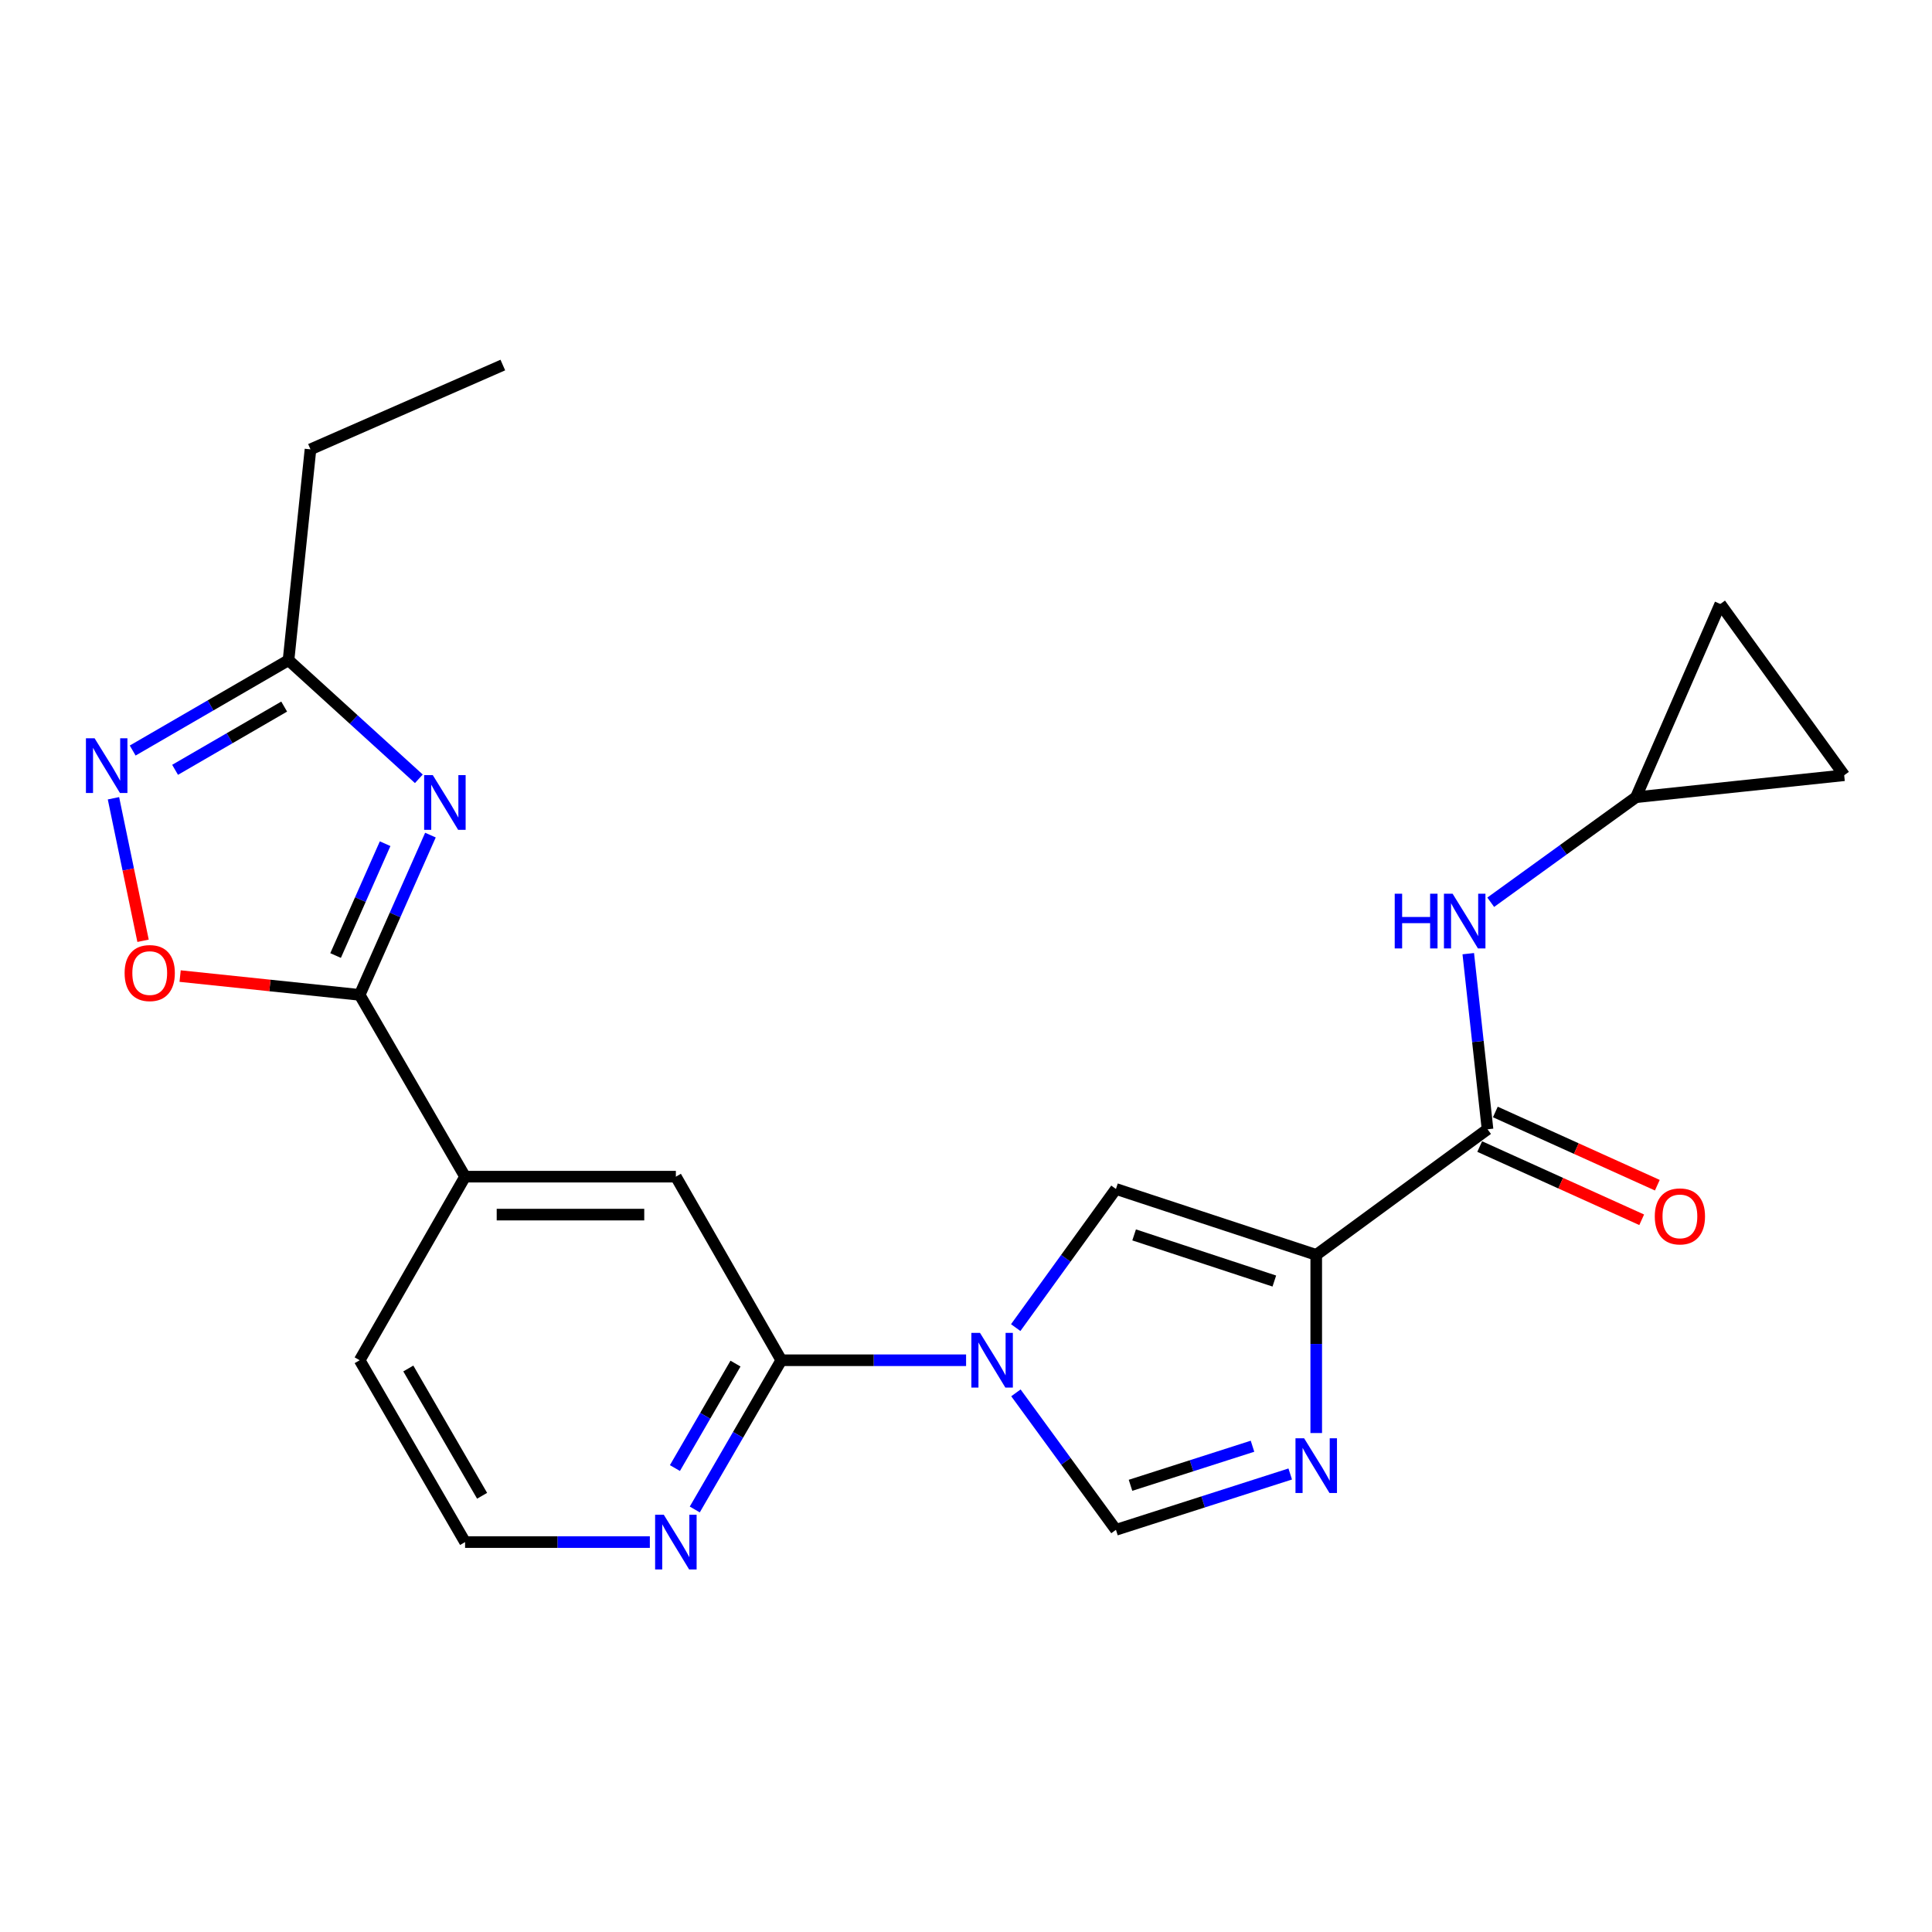 <?xml version='1.0' encoding='iso-8859-1'?>
<svg version='1.1' baseProfile='full'
              xmlns='http://www.w3.org/2000/svg'
                      xmlns:rdkit='http://www.rdkit.org/xml'
                      xmlns:xlink='http://www.w3.org/1999/xlink'
                  xml:space='preserve'
width='1000px' height='1000px' viewBox='0 0 1000 1000'>
<!-- END OF HEADER -->
<rect style='opacity:1.0;fill:#FFFFFF;stroke:none' width='1000' height='1000' x='0' y='0'> </rect>
<path class='bond-2' d='M 681.279,649.523 L 681.279,695.63' style='fill:none;fill-rule:evenodd;stroke:#000000;stroke-width:6px;stroke-linecap:butt;stroke-linejoin:miter;stroke-opacity:1' />
<path class='bond-2' d='M 681.279,695.63 L 681.279,741.737' style='fill:none;fill-rule:evenodd;stroke:#0000FF;stroke-width:6px;stroke-linecap:butt;stroke-linejoin:miter;stroke-opacity:1' />
<path class='bond-4' d='M 681.279,649.523 L 577.612,615.411' style='fill:none;fill-rule:evenodd;stroke:#000000;stroke-width:6px;stroke-linecap:butt;stroke-linejoin:miter;stroke-opacity:1' />
<path class='bond-4' d='M 659.589,663.065 L 587.022,639.186' style='fill:none;fill-rule:evenodd;stroke:#000000;stroke-width:6px;stroke-linecap:butt;stroke-linejoin:miter;stroke-opacity:1' />
<path class='bond-5' d='M 681.279,649.523 L 769.942,584.508' style='fill:none;fill-rule:evenodd;stroke:#000000;stroke-width:6px;stroke-linecap:butt;stroke-linejoin:miter;stroke-opacity:1' />
<path class='bond-0' d='M 525.729,687.168 L 551.67,651.29' style='fill:none;fill-rule:evenodd;stroke:#0000FF;stroke-width:6px;stroke-linecap:butt;stroke-linejoin:miter;stroke-opacity:1' />
<path class='bond-0' d='M 551.67,651.29 L 577.612,615.411' style='fill:none;fill-rule:evenodd;stroke:#000000;stroke-width:6px;stroke-linecap:butt;stroke-linejoin:miter;stroke-opacity:1' />
<path class='bond-7' d='M 500.045,704.063 L 452.223,704.063' style='fill:none;fill-rule:evenodd;stroke:#0000FF;stroke-width:6px;stroke-linecap:butt;stroke-linejoin:miter;stroke-opacity:1' />
<path class='bond-7' d='M 452.223,704.063 L 404.401,704.063' style='fill:none;fill-rule:evenodd;stroke:#000000;stroke-width:6px;stroke-linecap:butt;stroke-linejoin:miter;stroke-opacity:1' />
<path class='bond-23' d='M 525.839,720.94 L 551.725,756.386' style='fill:none;fill-rule:evenodd;stroke:#0000FF;stroke-width:6px;stroke-linecap:butt;stroke-linejoin:miter;stroke-opacity:1' />
<path class='bond-23' d='M 551.725,756.386 L 577.612,791.831' style='fill:none;fill-rule:evenodd;stroke:#000000;stroke-width:6px;stroke-linecap:butt;stroke-linejoin:miter;stroke-opacity:1' />
<path class='bond-1' d='M 222.794,432.249 L 204.48,473.595' style='fill:none;fill-rule:evenodd;stroke:#0000FF;stroke-width:6px;stroke-linecap:butt;stroke-linejoin:miter;stroke-opacity:1' />
<path class='bond-1' d='M 204.48,473.595 L 186.165,514.942' style='fill:none;fill-rule:evenodd;stroke:#000000;stroke-width:6px;stroke-linecap:butt;stroke-linejoin:miter;stroke-opacity:1' />
<path class='bond-1' d='M 199.341,436.698 L 186.52,465.64' style='fill:none;fill-rule:evenodd;stroke:#0000FF;stroke-width:6px;stroke-linecap:butt;stroke-linejoin:miter;stroke-opacity:1' />
<path class='bond-1' d='M 186.52,465.64 L 173.7,494.583' style='fill:none;fill-rule:evenodd;stroke:#000000;stroke-width:6px;stroke-linecap:butt;stroke-linejoin:miter;stroke-opacity:1' />
<path class='bond-10' d='M 216.797,403.105 L 183.066,372.412' style='fill:none;fill-rule:evenodd;stroke:#0000FF;stroke-width:6px;stroke-linecap:butt;stroke-linejoin:miter;stroke-opacity:1' />
<path class='bond-10' d='M 183.066,372.412 L 149.336,341.719' style='fill:none;fill-rule:evenodd;stroke:#000000;stroke-width:6px;stroke-linecap:butt;stroke-linejoin:miter;stroke-opacity:1' />
<path class='bond-6' d='M 667.818,762.937 L 622.715,777.384' style='fill:none;fill-rule:evenodd;stroke:#0000FF;stroke-width:6px;stroke-linecap:butt;stroke-linejoin:miter;stroke-opacity:1' />
<path class='bond-6' d='M 622.715,777.384 L 577.612,791.831' style='fill:none;fill-rule:evenodd;stroke:#000000;stroke-width:6px;stroke-linecap:butt;stroke-linejoin:miter;stroke-opacity:1' />
<path class='bond-6' d='M 648.295,748.565 L 616.723,758.678' style='fill:none;fill-rule:evenodd;stroke:#0000FF;stroke-width:6px;stroke-linecap:butt;stroke-linejoin:miter;stroke-opacity:1' />
<path class='bond-6' d='M 616.723,758.678 L 585.151,768.791' style='fill:none;fill-rule:evenodd;stroke:#000000;stroke-width:6px;stroke-linecap:butt;stroke-linejoin:miter;stroke-opacity:1' />
<path class='bond-3' d='M 186.165,514.942 L 240.727,609.039' style='fill:none;fill-rule:evenodd;stroke:#000000;stroke-width:6px;stroke-linecap:butt;stroke-linejoin:miter;stroke-opacity:1' />
<path class='bond-9' d='M 186.165,514.942 L 139.698,510.079' style='fill:none;fill-rule:evenodd;stroke:#000000;stroke-width:6px;stroke-linecap:butt;stroke-linejoin:miter;stroke-opacity:1' />
<path class='bond-9' d='M 139.698,510.079 L 93.231,505.217' style='fill:none;fill-rule:evenodd;stroke:#FF0000;stroke-width:6px;stroke-linecap:butt;stroke-linejoin:miter;stroke-opacity:1' />
<path class='bond-11' d='M 769.942,584.508 L 764.958,539.063' style='fill:none;fill-rule:evenodd;stroke:#000000;stroke-width:6px;stroke-linecap:butt;stroke-linejoin:miter;stroke-opacity:1' />
<path class='bond-11' d='M 764.958,539.063 L 759.974,493.619' style='fill:none;fill-rule:evenodd;stroke:#0000FF;stroke-width:6px;stroke-linecap:butt;stroke-linejoin:miter;stroke-opacity:1' />
<path class='bond-18' d='M 765.896,593.457 L 807.818,612.408' style='fill:none;fill-rule:evenodd;stroke:#000000;stroke-width:6px;stroke-linecap:butt;stroke-linejoin:miter;stroke-opacity:1' />
<path class='bond-18' d='M 807.818,612.408 L 849.739,631.359' style='fill:none;fill-rule:evenodd;stroke:#FF0000;stroke-width:6px;stroke-linecap:butt;stroke-linejoin:miter;stroke-opacity:1' />
<path class='bond-18' d='M 773.987,575.559 L 815.909,594.509' style='fill:none;fill-rule:evenodd;stroke:#000000;stroke-width:6px;stroke-linecap:butt;stroke-linejoin:miter;stroke-opacity:1' />
<path class='bond-18' d='M 815.909,594.509 L 857.83,613.46' style='fill:none;fill-rule:evenodd;stroke:#FF0000;stroke-width:6px;stroke-linecap:butt;stroke-linejoin:miter;stroke-opacity:1' />
<path class='bond-13' d='M 404.401,704.063 L 349.828,609.039' style='fill:none;fill-rule:evenodd;stroke:#000000;stroke-width:6px;stroke-linecap:butt;stroke-linejoin:miter;stroke-opacity:1' />
<path class='bond-15' d='M 404.401,704.063 L 382.008,742.683' style='fill:none;fill-rule:evenodd;stroke:#000000;stroke-width:6px;stroke-linecap:butt;stroke-linejoin:miter;stroke-opacity:1' />
<path class='bond-15' d='M 382.008,742.683 L 359.615,781.302' style='fill:none;fill-rule:evenodd;stroke:#0000FF;stroke-width:6px;stroke-linecap:butt;stroke-linejoin:miter;stroke-opacity:1' />
<path class='bond-15' d='M 380.69,705.796 L 365.016,732.83' style='fill:none;fill-rule:evenodd;stroke:#000000;stroke-width:6px;stroke-linecap:butt;stroke-linejoin:miter;stroke-opacity:1' />
<path class='bond-15' d='M 365.016,732.83 L 349.341,759.864' style='fill:none;fill-rule:evenodd;stroke:#0000FF;stroke-width:6px;stroke-linecap:butt;stroke-linejoin:miter;stroke-opacity:1' />
<path class='bond-8' d='M 58.727,413.18 L 66.387,450.062' style='fill:none;fill-rule:evenodd;stroke:#0000FF;stroke-width:6px;stroke-linecap:butt;stroke-linejoin:miter;stroke-opacity:1' />
<path class='bond-8' d='M 66.387,450.062 L 74.047,486.943' style='fill:none;fill-rule:evenodd;stroke:#FF0000;stroke-width:6px;stroke-linecap:butt;stroke-linejoin:miter;stroke-opacity:1' />
<path class='bond-26' d='M 68.677,388.478 L 109.006,365.099' style='fill:none;fill-rule:evenodd;stroke:#0000FF;stroke-width:6px;stroke-linecap:butt;stroke-linejoin:miter;stroke-opacity:1' />
<path class='bond-26' d='M 109.006,365.099 L 149.336,341.719' style='fill:none;fill-rule:evenodd;stroke:#000000;stroke-width:6px;stroke-linecap:butt;stroke-linejoin:miter;stroke-opacity:1' />
<path class='bond-26' d='M 90.627,398.458 L 118.858,382.092' style='fill:none;fill-rule:evenodd;stroke:#0000FF;stroke-width:6px;stroke-linecap:butt;stroke-linejoin:miter;stroke-opacity:1' />
<path class='bond-26' d='M 118.858,382.092 L 147.088,365.726' style='fill:none;fill-rule:evenodd;stroke:#000000;stroke-width:6px;stroke-linecap:butt;stroke-linejoin:miter;stroke-opacity:1' />
<path class='bond-21' d='M 149.336,341.719 L 160.707,232.585' style='fill:none;fill-rule:evenodd;stroke:#000000;stroke-width:6px;stroke-linecap:butt;stroke-linejoin:miter;stroke-opacity:1' />
<path class='bond-14' d='M 771.599,467.005 L 809.193,439.822' style='fill:none;fill-rule:evenodd;stroke:#0000FF;stroke-width:6px;stroke-linecap:butt;stroke-linejoin:miter;stroke-opacity:1' />
<path class='bond-14' d='M 809.193,439.822 L 846.786,412.639' style='fill:none;fill-rule:evenodd;stroke:#000000;stroke-width:6px;stroke-linecap:butt;stroke-linejoin:miter;stroke-opacity:1' />
<path class='bond-12' d='M 240.727,609.039 L 349.828,609.039' style='fill:none;fill-rule:evenodd;stroke:#000000;stroke-width:6px;stroke-linecap:butt;stroke-linejoin:miter;stroke-opacity:1' />
<path class='bond-12' d='M 257.092,628.681 L 333.463,628.681' style='fill:none;fill-rule:evenodd;stroke:#000000;stroke-width:6px;stroke-linecap:butt;stroke-linejoin:miter;stroke-opacity:1' />
<path class='bond-25' d='M 240.727,609.039 L 186.165,704.063' style='fill:none;fill-rule:evenodd;stroke:#000000;stroke-width:6px;stroke-linecap:butt;stroke-linejoin:miter;stroke-opacity:1' />
<path class='bond-16' d='M 846.786,412.639 L 954.545,401.268' style='fill:none;fill-rule:evenodd;stroke:#000000;stroke-width:6px;stroke-linecap:butt;stroke-linejoin:miter;stroke-opacity:1' />
<path class='bond-17' d='M 846.786,412.639 L 890.425,312.616' style='fill:none;fill-rule:evenodd;stroke:#000000;stroke-width:6px;stroke-linecap:butt;stroke-linejoin:miter;stroke-opacity:1' />
<path class='bond-19' d='M 336.36,798.182 L 288.544,798.182' style='fill:none;fill-rule:evenodd;stroke:#0000FF;stroke-width:6px;stroke-linecap:butt;stroke-linejoin:miter;stroke-opacity:1' />
<path class='bond-19' d='M 288.544,798.182 L 240.727,798.182' style='fill:none;fill-rule:evenodd;stroke:#000000;stroke-width:6px;stroke-linecap:butt;stroke-linejoin:miter;stroke-opacity:1' />
<path class='bond-24' d='M 954.545,401.268 L 890.425,312.616' style='fill:none;fill-rule:evenodd;stroke:#000000;stroke-width:6px;stroke-linecap:butt;stroke-linejoin:miter;stroke-opacity:1' />
<path class='bond-20' d='M 240.727,798.182 L 186.165,704.063' style='fill:none;fill-rule:evenodd;stroke:#000000;stroke-width:6px;stroke-linecap:butt;stroke-linejoin:miter;stroke-opacity:1' />
<path class='bond-20' d='M 249.536,774.213 L 211.342,708.33' style='fill:none;fill-rule:evenodd;stroke:#000000;stroke-width:6px;stroke-linecap:butt;stroke-linejoin:miter;stroke-opacity:1' />
<path class='bond-22' d='M 160.707,232.585 L 260.26,188.947' style='fill:none;fill-rule:evenodd;stroke:#000000;stroke-width:6px;stroke-linecap:butt;stroke-linejoin:miter;stroke-opacity:1' />
<path  class='atom-1' d='M 507.253 689.903
L 516.533 704.903
Q 517.453 706.383, 518.933 709.063
Q 520.413 711.743, 520.493 711.903
L 520.493 689.903
L 524.253 689.903
L 524.253 718.223
L 520.373 718.223
L 510.413 701.823
Q 509.253 699.903, 508.013 697.703
Q 506.813 695.503, 506.453 694.823
L 506.453 718.223
L 502.773 718.223
L 502.773 689.903
L 507.253 689.903
' fill='#0000FF'/>
<path  class='atom-2' d='M 224.013 401.207
L 233.293 416.207
Q 234.213 417.687, 235.693 420.367
Q 237.173 423.047, 237.253 423.207
L 237.253 401.207
L 241.013 401.207
L 241.013 429.527
L 237.133 429.527
L 227.173 413.127
Q 226.013 411.207, 224.773 409.007
Q 223.573 406.807, 223.213 406.127
L 223.213 429.527
L 219.533 429.527
L 219.533 401.207
L 224.013 401.207
' fill='#0000FF'/>
<path  class='atom-3' d='M 675.019 744.465
L 684.299 759.465
Q 685.219 760.945, 686.699 763.625
Q 688.179 766.305, 688.259 766.465
L 688.259 744.465
L 692.019 744.465
L 692.019 772.785
L 688.139 772.785
L 678.179 756.385
Q 677.019 754.465, 675.779 752.265
Q 674.579 750.065, 674.219 749.385
L 674.219 772.785
L 670.539 772.785
L 670.539 744.465
L 675.019 744.465
' fill='#0000FF'/>
<path  class='atom-9' d='M 48.957 382.121
L 58.237 397.121
Q 59.157 398.601, 60.637 401.281
Q 62.117 403.961, 62.197 404.121
L 62.197 382.121
L 65.957 382.121
L 65.957 410.441
L 62.077 410.441
L 52.117 394.041
Q 50.957 392.121, 49.717 389.921
Q 48.517 387.721, 48.157 387.041
L 48.157 410.441
L 44.477 410.441
L 44.477 382.121
L 48.957 382.121
' fill='#0000FF'/>
<path  class='atom-10' d='M 64.5 503.651
Q 64.5 496.851, 67.86 493.051
Q 71.22 489.251, 77.5 489.251
Q 83.78 489.251, 87.14 493.051
Q 90.5 496.851, 90.5 503.651
Q 90.5 510.531, 87.1 514.451
Q 83.7 518.331, 77.5 518.331
Q 71.26 518.331, 67.86 514.451
Q 64.5 510.571, 64.5 503.651
M 77.5 515.131
Q 81.82 515.131, 84.14 512.251
Q 86.5 509.331, 86.5 503.651
Q 86.5 498.091, 84.14 495.291
Q 81.82 492.451, 77.5 492.451
Q 73.18 492.451, 70.82 495.251
Q 68.5 498.051, 68.5 503.651
Q 68.5 509.371, 70.82 512.251
Q 73.18 515.131, 77.5 515.131
' fill='#FF0000'/>
<path  class='atom-12' d='M 721.904 462.588
L 725.744 462.588
L 725.744 474.628
L 740.224 474.628
L 740.224 462.588
L 744.064 462.588
L 744.064 490.908
L 740.224 490.908
L 740.224 477.828
L 725.744 477.828
L 725.744 490.908
L 721.904 490.908
L 721.904 462.588
' fill='#0000FF'/>
<path  class='atom-12' d='M 751.864 462.588
L 761.144 477.588
Q 762.064 479.068, 763.544 481.748
Q 765.024 484.428, 765.104 484.588
L 765.104 462.588
L 768.864 462.588
L 768.864 490.908
L 764.984 490.908
L 755.024 474.508
Q 753.864 472.588, 752.624 470.388
Q 751.424 468.188, 751.064 467.508
L 751.064 490.908
L 747.384 490.908
L 747.384 462.588
L 751.864 462.588
' fill='#0000FF'/>
<path  class='atom-16' d='M 343.568 784.022
L 352.848 799.022
Q 353.768 800.502, 355.248 803.182
Q 356.728 805.862, 356.808 806.022
L 356.808 784.022
L 360.568 784.022
L 360.568 812.342
L 356.688 812.342
L 346.728 795.942
Q 345.568 794.022, 344.328 791.822
Q 343.128 789.622, 342.768 788.942
L 342.768 812.342
L 339.088 812.342
L 339.088 784.022
L 343.568 784.022
' fill='#0000FF'/>
<path  class='atom-19' d='M 856.517 629.601
Q 856.517 622.801, 859.877 619.001
Q 863.237 615.201, 869.517 615.201
Q 875.797 615.201, 879.157 619.001
Q 882.517 622.801, 882.517 629.601
Q 882.517 636.481, 879.117 640.401
Q 875.717 644.281, 869.517 644.281
Q 863.277 644.281, 859.877 640.401
Q 856.517 636.521, 856.517 629.601
M 869.517 641.081
Q 873.837 641.081, 876.157 638.201
Q 878.517 635.281, 878.517 629.601
Q 878.517 624.041, 876.157 621.241
Q 873.837 618.401, 869.517 618.401
Q 865.197 618.401, 862.837 621.201
Q 860.517 624.001, 860.517 629.601
Q 860.517 635.321, 862.837 638.201
Q 865.197 641.081, 869.517 641.081
' fill='#FF0000'/>
</svg>
